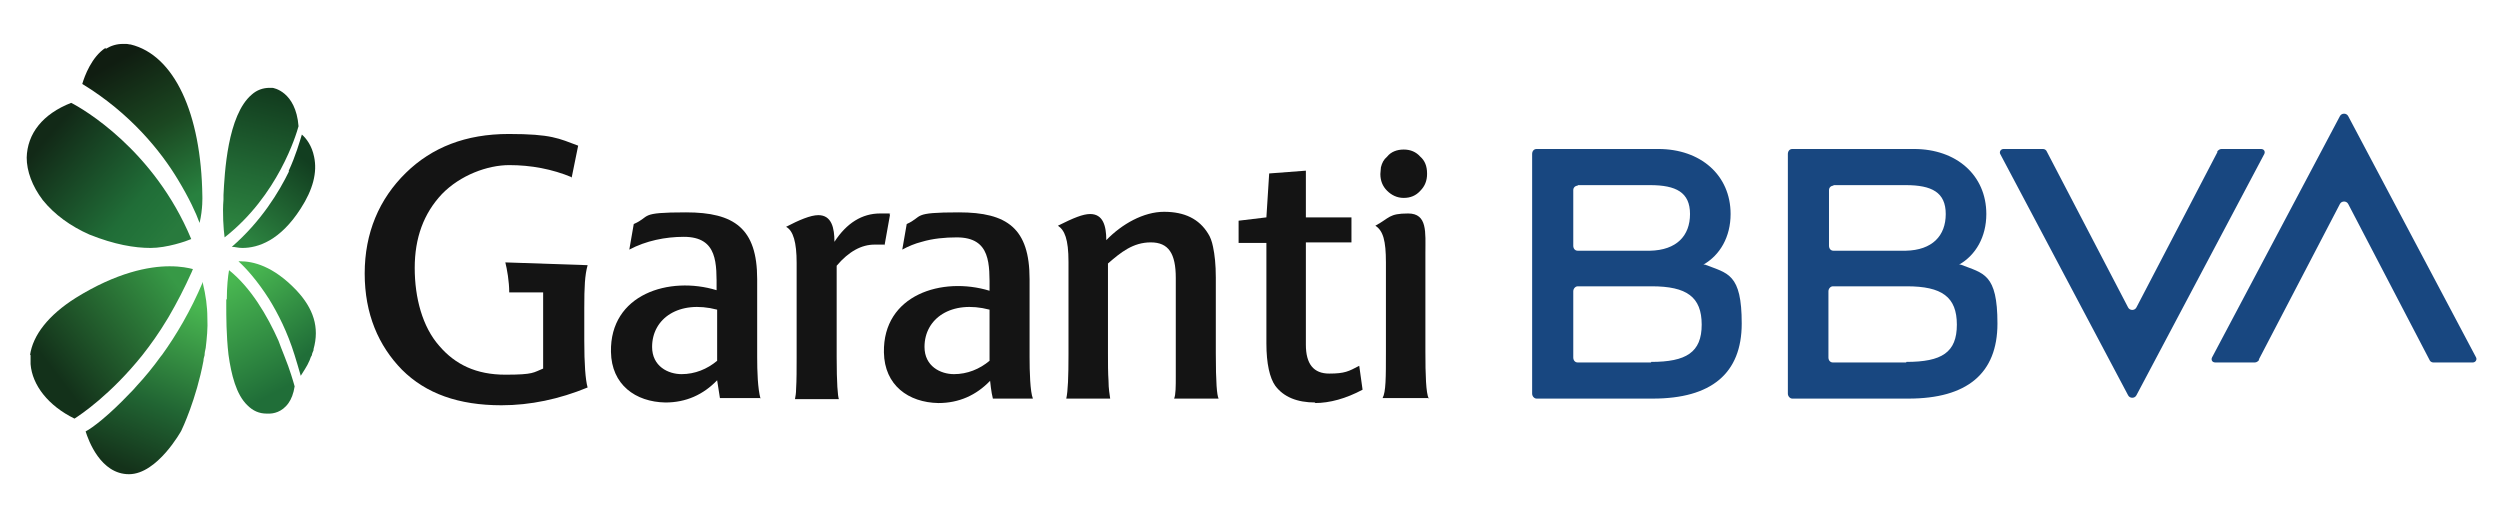 <?xml version="1.0" encoding="UTF-8"?>
<svg id="Layer_1" xmlns="http://www.w3.org/2000/svg" xmlns:xlink="http://www.w3.org/1999/xlink" version="1.1" viewBox="0 0 449.7 94.7">
  <!-- Generator: Adobe Illustrator 29.4.0, SVG Export Plug-In . SVG Version: 2.1.0 Build 152)  -->
  <defs>
    <style>
      .st0 {
        fill: none;
      }

      .st1 {
        fill: #141414;
      }

      .st2 {
        fill: #184780;
      }

      .st3 {
        fill: url(#linear-gradient);
      }

      .st3, .st4, .st5, .st6, .st7, .st8, .st9, .st10 {
        fill-rule: evenodd;
      }

      .st4 {
        fill: url(#linear-gradient1);
      }

      .st5 {
        fill: url(#linear-gradient2);
      }

      .st6 {
        fill: url(#linear-gradient7);
      }

      .st7 {
        fill: url(#linear-gradient4);
      }

      .st8 {
        fill: url(#linear-gradient5);
      }

      .st9 {
        fill: url(#linear-gradient3);
      }

      .st10 {
        fill: url(#linear-gradient6);
      }

      .st11 {
        clip-path: url(#clippath);
      }
    </style>
    <clipPath id="clippath">
      <rect class="st0" x="4.8" y="7.8" width="440.6" height="78.7"/>
    </clipPath>
    <linearGradient id="linear-gradient" x1="8.2" y1="69" x2="29.6" y2="50.6" gradientTransform="translate(0 94) scale(1 -1)" gradientUnits="userSpaceOnUse">
      <stop offset="0" stop-color="#122917"/>
      <stop offset=".7" stop-color="#206d37"/>
      <stop offset=".9" stop-color="#24763b"/>
      <stop offset=".9" stop-color="#24763b"/>
      <stop offset=".9" stop-color="#24763b"/>
      <stop offset="1" stop-color="#287a3d"/>
    </linearGradient>
    <linearGradient id="linear-gradient1" x1="55.5" y1="64.8" x2="44.7" y2="50.6" gradientTransform="translate(0 94) scale(1 -1)" gradientUnits="userSpaceOnUse">
      <stop offset="0" stop-color="#123e20"/>
      <stop offset="1" stop-color="#2c8340"/>
    </linearGradient>
    <linearGradient id="linear-gradient2" x1="21" y1="83.1" x2="34.8" y2="58.7" gradientTransform="translate(0 94) scale(1 -1)" gradientUnits="userSpaceOnUse">
      <stop offset="0" stop-color="#101d11"/>
      <stop offset=".5" stop-color="#1b4721"/>
      <stop offset=".5" stop-color="#1b4721"/>
      <stop offset="1" stop-color="#28813f"/>
    </linearGradient>
    <linearGradient id="linear-gradient3" x1="33.9" y1="39.7" x2="21.5" y2="10.2" gradientTransform="translate(0 94) scale(1 -1)" gradientUnits="userSpaceOnUse">
      <stop offset="0" stop-color="#49b751"/>
      <stop offset=".6" stop-color="#216533"/>
      <stop offset="1" stop-color="#14321a"/>
    </linearGradient>
    <linearGradient id="linear-gradient4" x1="39.1" y1="42.2" x2="49.2" y2="23.2" gradientTransform="translate(0 94) scale(1 -1)" gradientUnits="userSpaceOnUse">
      <stop offset="0" stop-color="#49b751"/>
      <stop offset="1" stop-color="#206e38"/>
    </linearGradient>
    <linearGradient id="linear-gradient5" x1="49.4" y1="77.6" x2="43" y2="51.9" gradientTransform="translate(0 94) scale(1 -1)" gradientUnits="userSpaceOnUse">
      <stop offset="0" stop-color="#123b1e"/>
      <stop offset=".6" stop-color="#226a35"/>
      <stop offset=".6" stop-color="#226a35"/>
      <stop offset="1" stop-color="#2d8540"/>
    </linearGradient>
    <linearGradient id="linear-gradient6" x1="45.1" y1="45.7" x2="56.1" y2="31.1" xlink:href="#linear-gradient4"/>
    <linearGradient id="linear-gradient7" x1="31.5" y1="43.4" x2="9.9" y2="26.9" gradientTransform="translate(0 94) scale(1 -1)" gradientUnits="userSpaceOnUse">
      <stop offset="0" stop-color="#379946"/>
      <stop offset="1" stop-color="#13311a"/>
    </linearGradient>
  </defs>
  <g class="st11">
    <g>
      <path class="st2" d="M352.8,47.6h-.4c3-1.7,4.9-5,4.9-9.1,0-7-5.4-11.7-13-11.7h-21.9c-.5,0-.8.4-.8.9v43.1c0,.5.4.9.8.9h20.9c10.5,0,16-4.5,16-13.5s-2.5-9-6.6-10.6ZM329.8,33.3h13c4.7,0,7.2,1.3,7.2,5.2s-2.4,6.5-7.2,6.6h-13c-.5,0-.8-.4-.8-.9v-10c0-.5.4-.8.8-.8ZM342.9,65.2h-13.2c-.5,0-.8-.4-.8-.9v-11.9c0-.5.4-.9.8-.9h13.3c6.3,0,9,1.9,9,6.9s-2.7,6.7-9.1,6.7Z"/>
      <path class="st2" d="M398.9,27.3l-14.6,28c-.3.6-1.2.6-1.5,0l-14.6-28c-.1-.3-.4-.5-.7-.5h-7.1c-.5,0-.8.5-.6.9l23,43.4c.3.6,1.2.6,1.5,0l23-43.4c.2-.4,0-.9-.6-.9h-7.1c-.3,0-.6.2-.8.5Z"/>
      <path class="st2" d="M306.8,47.6h-.4c3-1.7,4.9-5,4.9-9.1,0-7-5.4-11.7-13-11.7h-21.9c-.5,0-.8.4-.8.9v43.1c0,.5.4.9.8.9h20.9c10.5,0,16-4.5,16-13.5s-2.5-9-6.6-10.6ZM283.8,33.3h13c4.7,0,7.2,1.3,7.2,5.2s-2.4,6.5-7.2,6.6h-13c-.5,0-.8-.4-.8-.9v-10c0-.5.4-.8.8-.8ZM297,65.2h-13.2c-.5,0-.8-.4-.8-.9v-11.9c0-.5.4-.9.8-.9h13.3c6.3,0,9,1.9,9,6.9s-2.8,6.7-9.1,6.7Z"/>
      <path class="st2" d="M406.3,64.7l14.6-28c.3-.6,1.2-.6,1.5,0l14.6,28c.1.3.4.5.7.5h7.1c.5,0,.8-.5.6-.9l-23-43.4c-.3-.6-1.2-.6-1.5,0l-23,43.4c-.2.4,0,.9.6.9h7.1c.3,0,.6-.2.8-.5Z"/>
      <path class="st1" d="M256.7,31.2c0-1.3-.4-2.3-1.2-3-.8-.9-1.8-1.3-3-1.3s-2.3.4-3,1.3c-.6.5-.9,1.1-1.1,1.9,0,.4-.1.8-.1,1.2,0,1.2.4,2.2,1.2,3,.8.8,1.8,1.3,3,1.3s2.2-.4,3-1.3c.8-.8,1.2-1.8,1.2-3Z"/>
      <path class="st1" d="M257,71.7c-.5-1-.6-4.3-.6-8.4v-17.8c0-3.7.4-7.1-3.1-7.1s-3.3.8-5.9,2.2c1.4.9,1.9,2.7,1.9,6.6v16.1c0,4.6,0,7.2-.6,8.3h8.4Z"/>
      <path class="st1" d="M236.6,72.4c-3.3,0-5.7-1-7.2-3-1-1.4-1.6-4-1.6-7.6v-18.1h-5v-4l5-.6.5-7.9,6.6-.5v8.4h8.2v4.5h-8.2v18.4c0,3.5,1.4,5.2,4.2,5.2s3.5-.4,5.4-1.4l.6,4.3c-3,1.6-5.9,2.4-8.6,2.4Z"/>
      <path class="st1" d="M129,64.9c-1.8,1.5-4,2.4-6.4,2.4s-5.3-1.4-5.3-4.9c0-5.1,4.8-8.5,11.7-6.7v9.1ZM136.8,71.7c-.5-1.8-.6-4.9-.6-7.5v-14c0-9.1-4.1-12-12.8-12s-6.2.7-9.4,2.1l-.8,4.6c3-1.6,6.5-2.3,9.8-2.3,6.2,0,5.9,4.9,5.9,9.6-8.5-2.6-19.2.7-19,11.1.1,5.9,4.4,9,9.8,9.1,3.7,0,6.8-1.4,9.3-4l.5,3.2h7.2Z"/>
      <path class="st1" d="M211.2,71.7c.3-.7.3-2.2.3-4,0-1.3,0-3,0-4.9v-12.8c0-4.4-1.3-6.4-4.5-6.4s-5.4,1.8-7.7,3.8v16.1c0,1.8,0,3.6.1,5,0,1.4.2,2.5.3,3.2h-7.9c.3-1.3.4-4,.4-7.9v-16.7c0-4.1-.7-5.7-1.9-6.5,2.8-1.4,4.5-2.1,5.8-2.1,2.3,0,2.9,2.1,2.9,4.7,2.8-2.9,6.7-5.1,10.4-5.1s6.3,1.3,7.9,3.9c.4.6.7,1.4.9,2.4.3,1.4.5,3.2.5,5.5v13.6c0,5.4.2,7.6.5,8.2h-8Z"/>
      <path class="st1" d="M159.1,44c-.5,0-1.1,0-1.8,0-2.3,0-4.6,1.2-6.8,3.8v16.4c0,4.8.2,7.1.4,7.6h-7.9c.1-.5.2-1.1.2-1.8.1-1.6.1-3.6.1-5.7v-17c0-3.7-.6-5.8-1.9-6.5,2.3-1.2,4.4-2.1,5.8-2.1,2.4,0,2.9,2.3,2.9,4.8,2.2-3.4,5-5.1,8.2-5.1s1.2,0,1.8.2l-1,5.6Z"/>
      <path class="st1" d="M185.8,71.7c-.5-1.2-.6-4.9-.6-7.5v-14c0-9.1-4-12-12.7-12s-6.3.7-9.4,2.1l-.8,4.6c1.1-.6,2.3-1.1,3.5-1.4,2-.6,4.2-.8,6.3-.8,6.2,0,5.9,4.9,5.9,9.6-8.5-2.6-19.2.7-19,11.1.1,5.9,4.4,9,9.8,9.1,3.7,0,6.8-1.4,9.3-4,0,0,.2,2.1.5,3.2,1.6,0,7.2,0,7.2,0ZM178,64.9c-1.8,1.5-4,2.4-6.4,2.4s-5.3-1.4-5.3-4.9c0-5.1,4.8-8.5,11.7-6.7v9.1Z"/>
      <path class="st1" d="M102.9,31.9c-3.6-1.5-7.4-2.2-11.3-2.2s-8.8,1.8-12.1,5.2c-3.3,3.5-4.9,7.9-4.9,13.3s1.4,10.6,4.4,14c2.9,3.4,6.7,5.2,11.9,5.2s5-.4,6.8-1.1v-11.5c0-.8,0-1.5,0-2.2h-6.1c0-2-.4-4.2-.7-5.4l14.8.5c-.5,1.8-.6,3.9-.6,7.7v5.9c0,4.1.2,7,.6,8.4-5.1,2.1-10.3,3.2-15.5,3.2-7.7,0-13.6-2.1-17.9-6.4-4.2-4.3-6.7-10-6.7-17.3s2.6-13.4,7.4-18.1c4.7-4.6,10.8-7,18.5-7s9,.8,12.5,2.1l-1.2,5.9Z"/>
      <path class="st3" d="M4.8,28.3c0,2.5,1,5.2,2.9,7.7,2.1,2.6,5,4.7,8.4,6.2,4.5,1.8,8.1,2.4,11,2.4s6.4-1.2,7.3-1.6c-6.7-16.1-19.6-23.5-21.6-24.5-5.1,2-7.9,5.5-8,9.9Z"/>
      <path class="st4" d="M52,30.8c-1.8,3.7-5,9-10.3,13.6.6,0,1.1.2,1.9.2,2.8,0,6.8-1.3,10.5-7.1,2.2-3.4,3-6.5,2.4-9.3-.4-2-1.4-3.3-2.2-4-.4,1.3-1.1,3.8-2.4,6.6Z"/>
      <path class="st5" d="M19,8.6c-2.5,1.6-3.8,5.1-4.2,6.5,8.7,5.3,14.2,12.2,17.2,17.2,2,3.3,3.3,6.1,3.9,7.8.6-2.5.5-4.8.5-4.8-.2-15-5.1-25.4-12.9-27.3-.3,0-.5-.1-.8-.1-.2,0-.4,0-.6,0-1.1,0-2.1.3-3.1.9Z"/>
      <path class="st9" d="M29,64c-1.5,2.1-3,3.9-4.4,5.4-.4.5-.9,1-1.3,1.4-3.7,3.9-6.7,6.2-7.9,6.8.5,1.6,2.7,7.7,7.8,7.7s9.4-7.8,9.4-7.8h0c.2-.4,2.7-5.7,4-12.6,0-.3.1-.7.2-1,0-.4.1-.9.2-1.3.2-1.7.4-3.6.3-5.4,0-2.1-.3-4.1-.8-6.2,0-.1,0-.2,0-.3-2.2,5.2-4.8,9.6-7.4,13.2Z"/>
      <path class="st7" d="M40.7,53.8v1.1c0,1.9,0,5.4.4,8.9.5,3.6,1.4,7.2,3.4,9.1,1,1,2.1,1.5,3.5,1.5h.4c.7,0,2.3-.2,3.5-1.9.5-.7.9-1.7,1.1-3-.2-.7-.8-2.9-1.9-5.6-.3-.8-.7-1.7-1-2.6-2-4.5-5-9.6-8.9-12.7-.2,1.1-.4,3-.4,5.3Z"/>
      <path class="st8" d="M48.5,15.8c-1.2,0-2.3.4-3.2,1.2-4.4,3.7-4.9,14.2-5.1,18.1v.8c-.2,2.4,0,5.3.2,6.8,9.6-7.5,12.9-18.5,13.3-20-.5-6.3-4.6-6.9-4.7-6.9h-.4Z"/>
      <path class="st10" d="M43,47.1c1.3,1.2,3.3,3.4,5.4,6.7h0s0,0,0,0c1.6,2.6,3.3,5.9,4.6,10.1.4,1.2.7,2.4,1.1,3.7.4-.7,1.1-1.6,1.6-2.8.1-.3.2-.6.4-.9,0-.3.2-.6.3-.9v-.2c1.1-3.9,0-7.3-3.1-10.6-4.2-4.4-7.8-5.2-10.1-5.2h-.3Z"/>
      <path class="st6" d="M5.5,63.8c0,.5,0,1.1,0,1.7.3,3.8,3.2,7.5,7.9,9.8,1.1-.7,6.5-4.3,12.2-11.4,1.5-1.9,3-4,4.5-6.5l.3-.5c1.4-2.4,2.8-5.1,4.1-8l.2-.5c-.8-.2-2.1-.5-4.2-.5-3.7,0-9.5,1.1-16.9,5.7-4.9,3.1-7.7,6.7-8.2,10.3Z"/>
    </g>
  </g>
</svg>